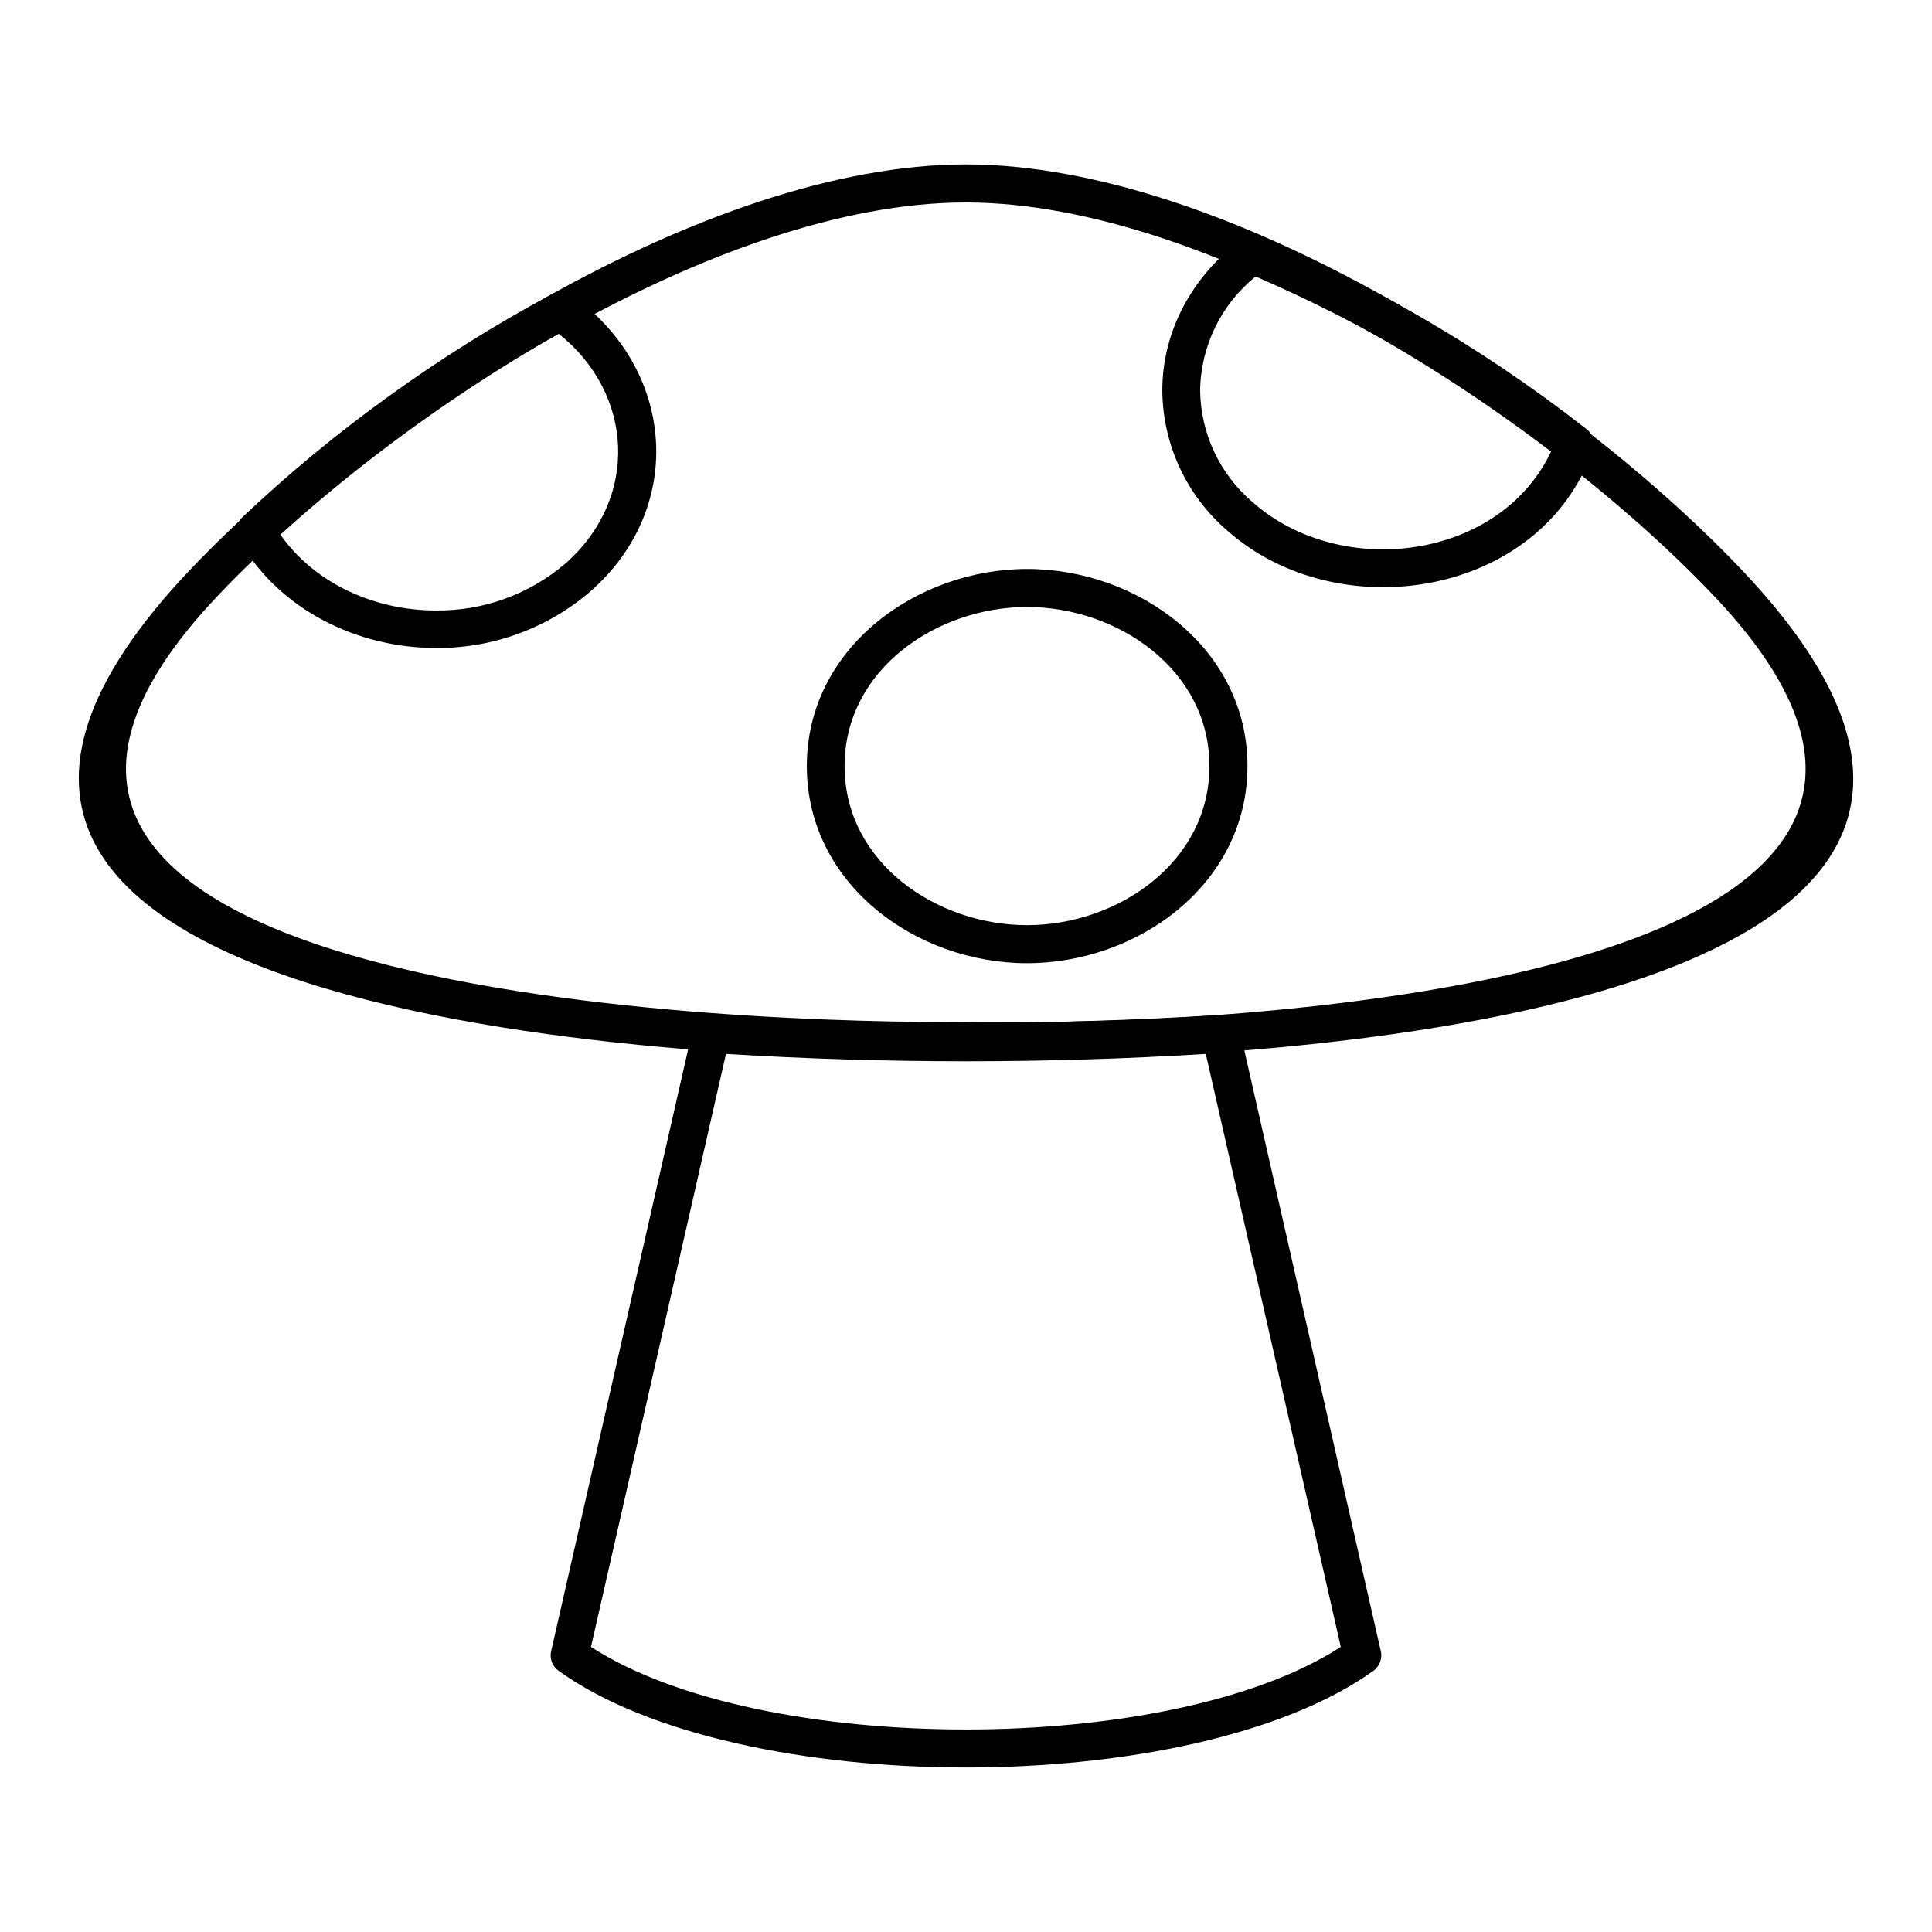 <?xml version="1.0" encoding="UTF-8"?>
<!-- Uploaded to: SVG Repo, www.svgrepo.com, Generator: SVG Repo Mixer Tools -->
<svg fill="#000000" width="800px" height="800px" version="1.1" viewBox="144 144 512 512" xmlns="http://www.w3.org/2000/svg">
 <g fill-rule="evenodd">
  <path d="m202.04 301.53c-102.38 107.34 143.75 113.75 197.89 113.29 14.449 0.105 38.07 0.23 64.625-1.672 88.867-6.363 210.74-30.48 133.3-111.62-45.465-47.668-132.06-103.87-197.93-103.87-65.867 0-152.43 56.199-197.89 103.87zm197.93-113.95c68.836 0 157.76 57.266 205.21 107.02 90.504 94.895-44.098 121.54-138.78 128.34-27.586 1.992-52.309 2.043-66.438 1.918-62.598 0.57-322.09-7.715-205.21-130.26 47.543-49.75 136.41-107.02 205.21-107.02z"/>
  <path d="m292.06 232.45c-26.703 14.602-51.5 32.445-73.832 53.129 9.312 13.277 25.328 20.207 41.289 20.207 12.621 0.141 24.859-4.32 34.43-12.547 19.551-17.328 18.004-44.984-1.883-60.785zm-44.859 16.441c13.586-9.812 27.809-18.719 42.566-26.66 1.691-1.145 3.91-1.145 5.602 0 27.141 18.875 30.855 55.738 5.227 78.383h-0.004c-11.398 9.863-26 15.234-41.074 15.105-20.777 0-41.535-10.113-52.023-28.438-1.25-2.023-0.91-4.652 0.82-6.289 12.234-11.555 25.223-22.277 38.887-32.102z"/>
  <path d="m555.25 263.29c-24.184-18.5-50.551-33.953-78.504-46.016-9.148 7.387-14.535 18.457-14.699 30.215 0.145 11.422 5.227 22.219 13.934 29.609 23.371 20.672 65.762 15.41 79.27-13.844zm-36.008-35.992c15.68 8.984 30.695 19.082 44.93 30.215 1.895 1.277 2.684 3.676 1.922 5.828-13.758 38.852-67.344 47.348-96.777 21.328-10.859-9.305-17.164-22.848-17.293-37.145 0-16.102 8.211-30.555 20.973-40.078 1.422-1.066 3.301-1.297 4.941-0.605 14.168 5.977 27.961 12.809 41.305 20.457z"/>
  <path d="m336.39 423.3-35.777 157.15c22.52 14.594 60.855 21.879 99.355 21.879 38.496 0 76.836-7.289 99.355-21.879l-35.777-157.15h-0.004c-42.344 2.594-84.809 2.594-127.15 0zm-46.336 158.29 37.43-164.44c0.449-2.551 2.75-4.352 5.332-4.176 44.746 2.793 89.625 2.793 134.37 0 2.504-0.211 4.781 1.457 5.332 3.91l37.324 164.32c0.617 2.074-0.137 4.309-1.883 5.582-23.816 17.082-65.977 25.613-107.96 25.613-41.984 0-84.176-8.516-107.94-25.598-1.668-1.164-2.461-3.223-2.008-5.207z"/>
  <path d="m416.17 294.78c29.504 0 58.422 21.027 58.422 52.238s-28.918 52.238-58.422 52.238-58.352-21.047-58.352-52.238 28.934-52.238 58.422-52.238zm0 10.078c-23.922 0-48.344 16.531-48.344 42.16s24.422 42.16 48.344 42.16 48.344-16.547 48.344-42.16-24.402-42.16-48.344-42.16z"/>
 </g>
</svg>